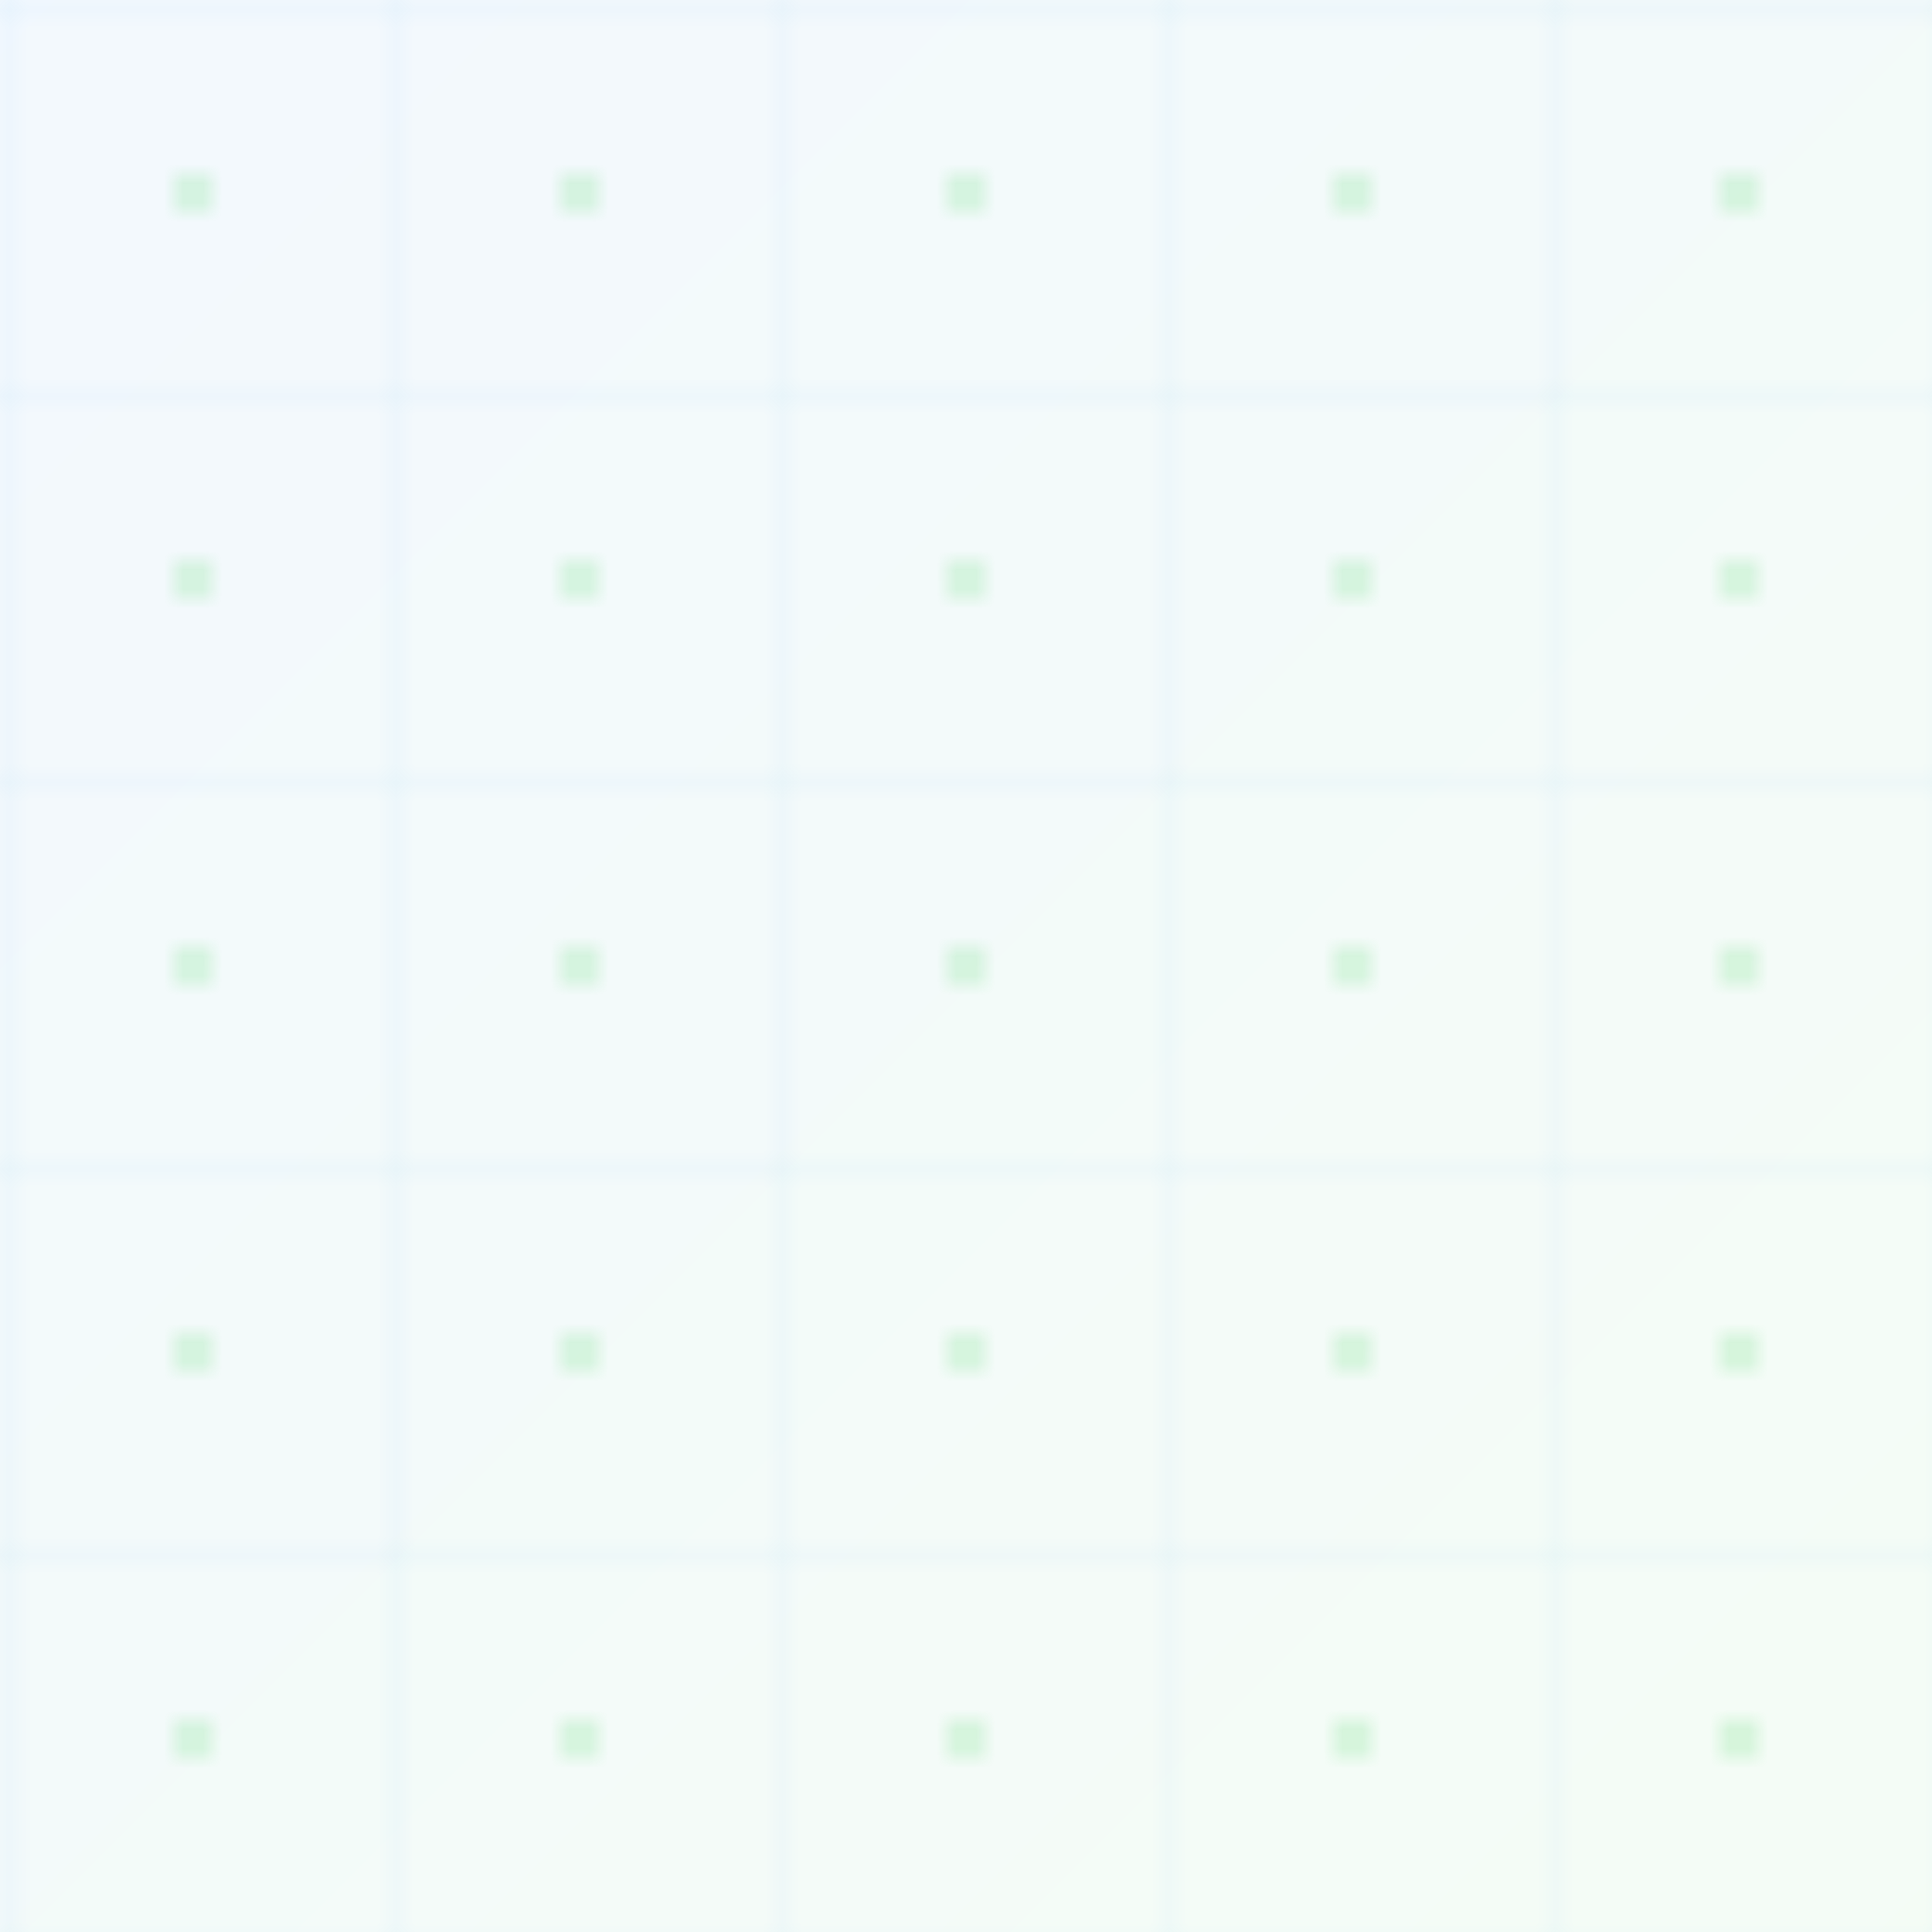 <svg width="100%" height="100%" xmlns="http://www.w3.org/2000/svg" viewBox="0 0 100 100" preserveAspectRatio="none">
  <defs>
    <pattern id="grid" width="20" height="20" patternUnits="userSpaceOnUse">
      <path d="M 20 0 L 0 0 0 20" fill="none" stroke="rgba(11, 130, 233, 0.1)" stroke-width="0.5"/>
    </pattern>
    <pattern id="dots" width="20" height="20" patternUnits="userSpaceOnUse">
      <circle cx="10" cy="10" r="1" fill="rgba(44, 209, 67, 0.2)"/>
    </pattern>
    <linearGradient id="grad" x1="0%" y1="0%" x2="100%" y2="100%">
      <stop offset="0%" stop-color="rgba(11, 130, 233, 0.05)"/>
      <stop offset="100%" stop-color="rgba(44, 209, 67, 0.05)"/>
    </linearGradient>
  </defs>
  <rect width="100%" height="100%" fill="url(#grad)"/>
  <rect width="100%" height="100%" fill="url(#grid)"/>
  <rect width="100%" height="100%" fill="url(#dots)"/>
</svg> 